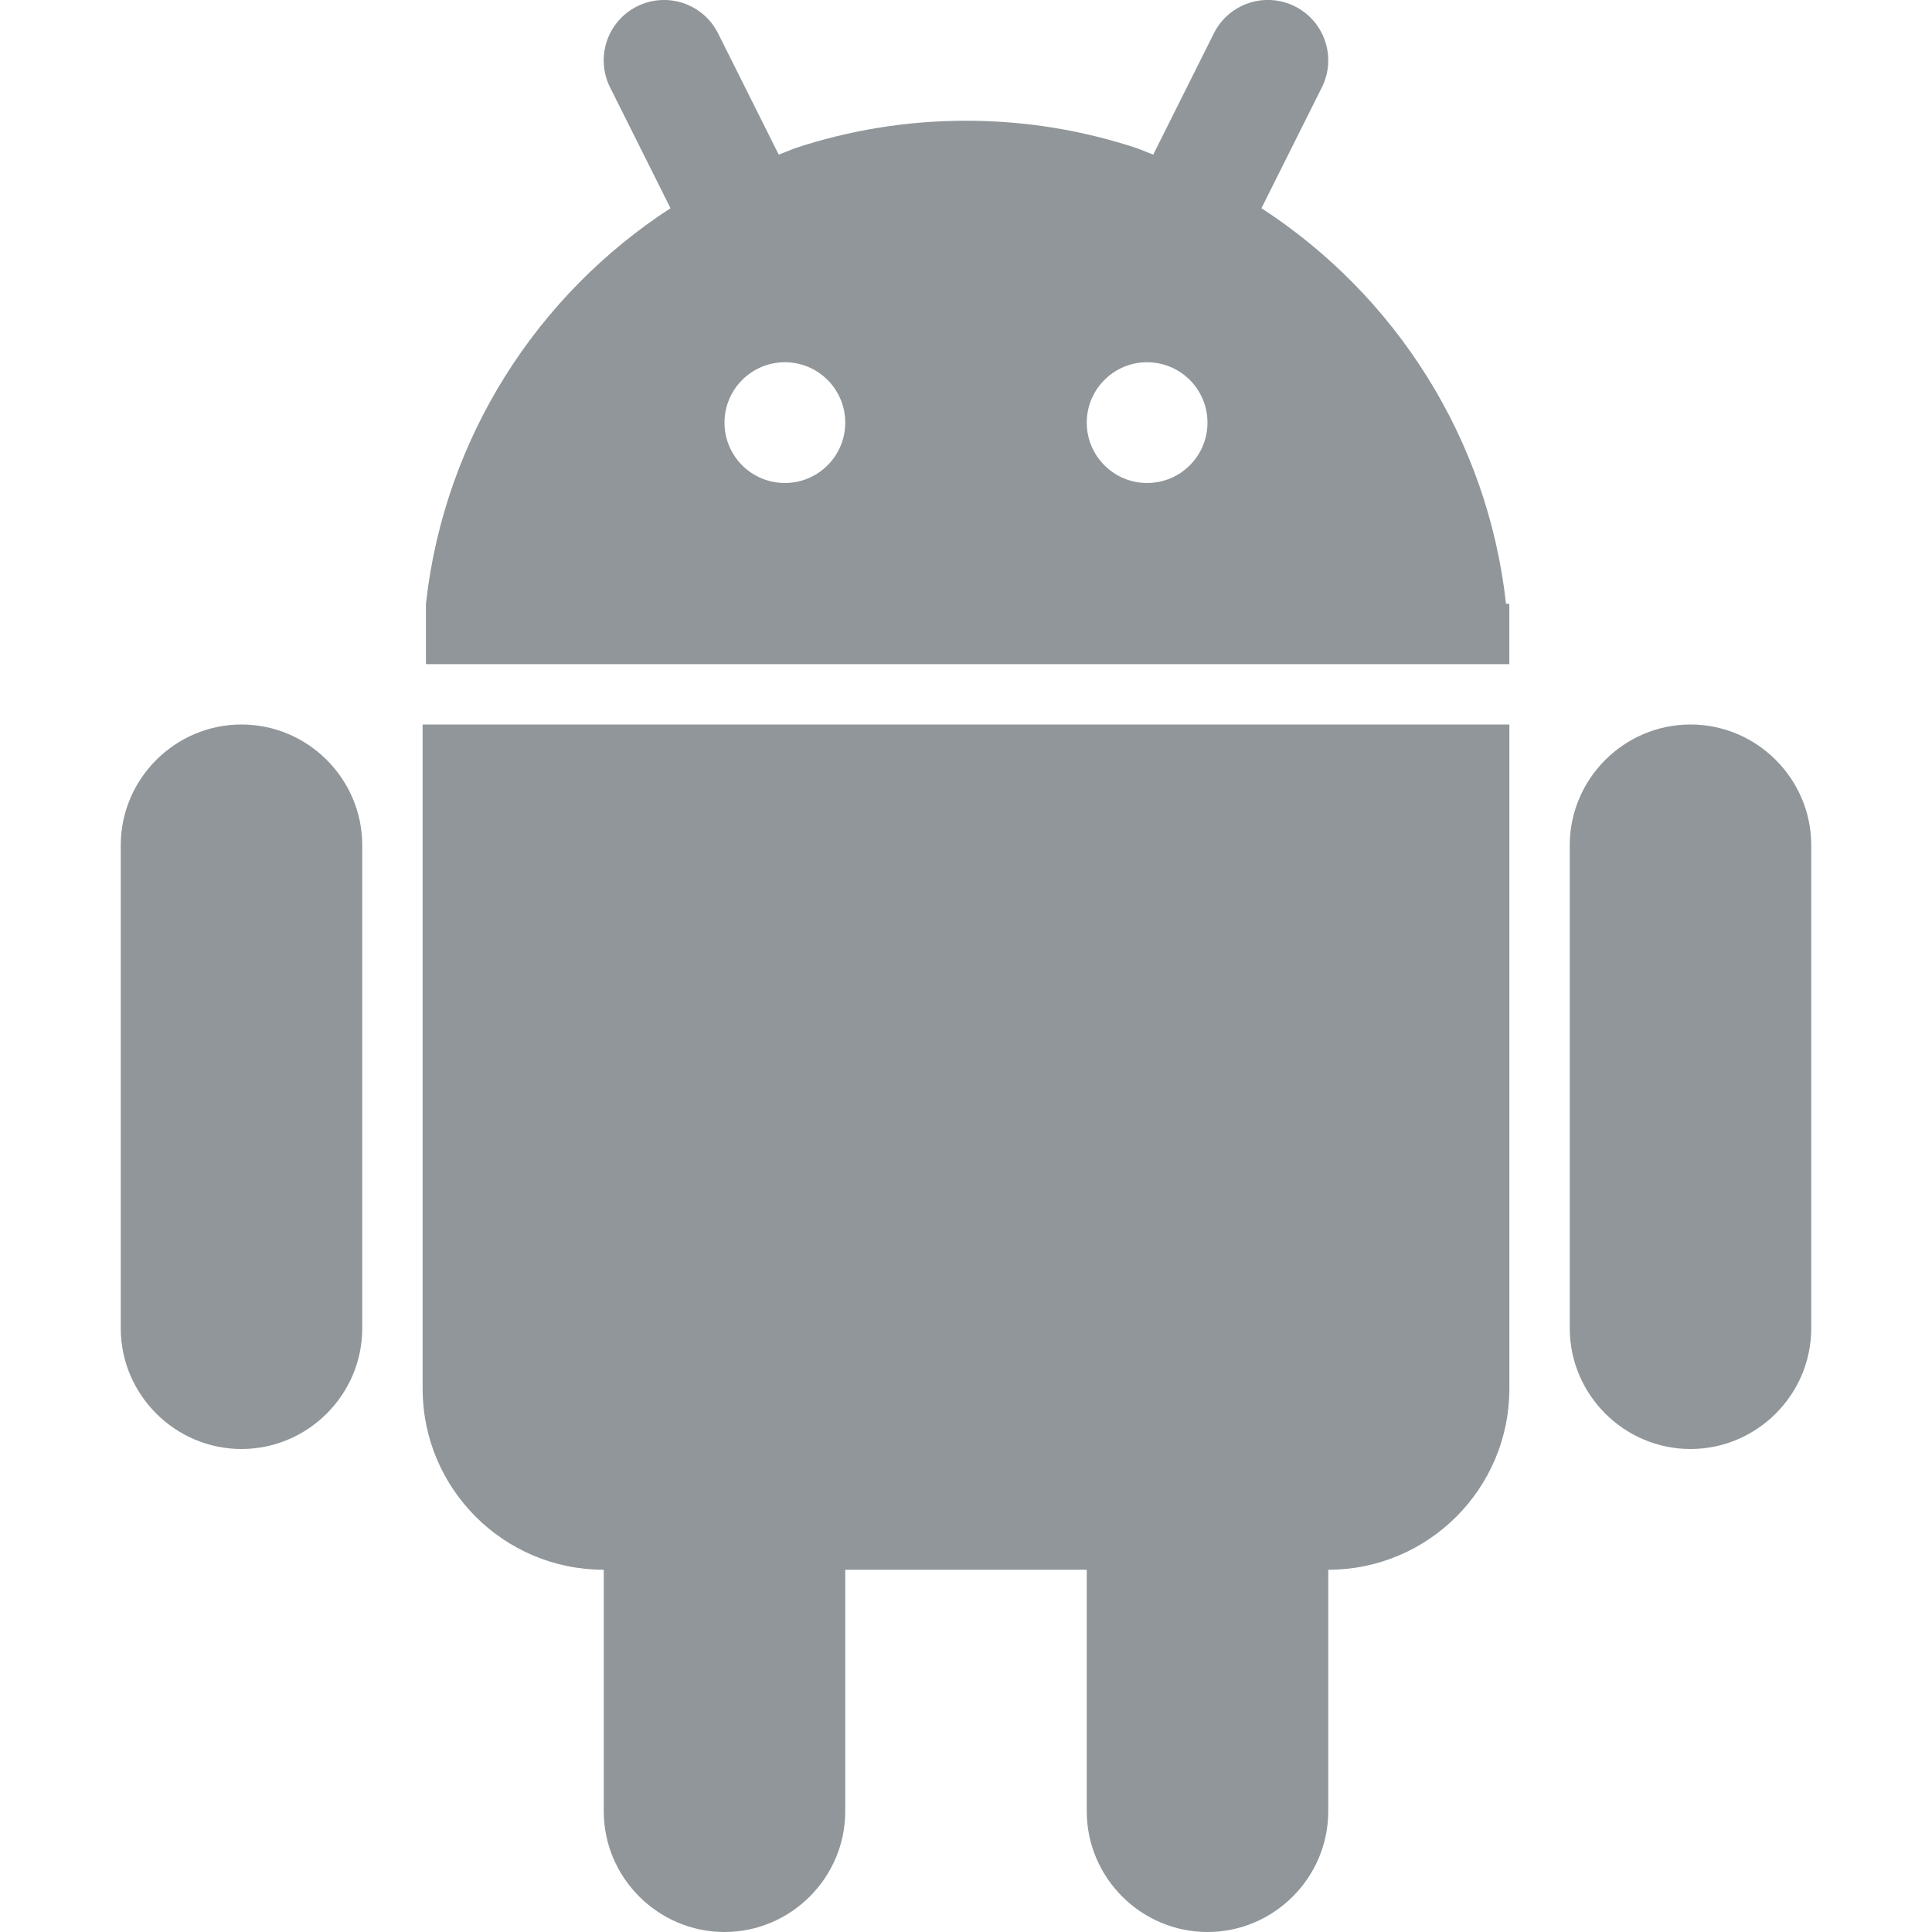 <?xml version="1.0" encoding="utf-8"?>
<!-- Generated by IcoMoon.io -->
<!DOCTYPE svg PUBLIC "-//W3C//DTD SVG 1.1//EN" "http://www.w3.org/Graphics/SVG/1.1/DTD/svg11.dtd">
<svg version="1.1" xmlns="http://www.w3.org/2000/svg" xmlns:xlink="http://www.w3.org/1999/xlink" width="128" height="128" viewBox="0 0 128 128">
<path fill="#909699" d="M112 48c-4.4 0-8 3.6-8 8v32c0 4.4 3.6 8 8 8s8-3.6 8-8v-32c0-4.4-3.6-8-8-8zM16 48c-4.4 0-8 3.6-8 8v32c0 4.4 3.6 8 8 8s8-3.6 8-8v-32c0-4.4-3.6-8-8-8zM28 92c0 6.627 5.373 12 12 12v0 16c0 4.4 3.6 8 8 8s8-3.6 8-8v-16h16v16c0 4.4 3.6 8 8 8s8-3.6 8-8v-16c6.627 0 12-5.373 12-12v-44h-72v44z"></path>
<path fill="#909699" d="M99.777 40c-1.215-10.986-7.376-20.474-16.203-26.206l4.003-8.006c0.988-1.976 0.187-4.378-1.789-5.367s-4.379-0.187-5.367 1.789l-4.018 8.036-1.044-0.415c-3.571-1.188-7.39-1.832-11.361-1.832s-7.79 0.645-11.361 1.832l-1.044 0.415-4.018-8.035c-0.988-1.976-3.391-2.776-5.367-1.789s-2.777 3.391-1.789 5.367l4.003 8.006c-8.827 5.731-14.988 15.22-16.203 26.206v4h71.778v-4h-0.223zM52 32c-2.209 0-4-1.791-4-4 0-2.206 1.786-3.995 3.991-4 0.004 0 0.008 0 0.012 0 0.002 0 0.005-0 0.007-0 2.205 0.005 3.99 1.794 3.99 4 0 2.209-1.791 4-4 4zM76 32c-2.209 0-4-1.791-4-4 0-2.206 1.786-3.994 3.99-4 0.002 0 0.004 0 0.006 0 0.004 0 0.008-0 0.012-0 2.205 0.005 3.991 1.794 3.991 4 0 2.209-1.791 4-4 4z"></path>
</svg>
